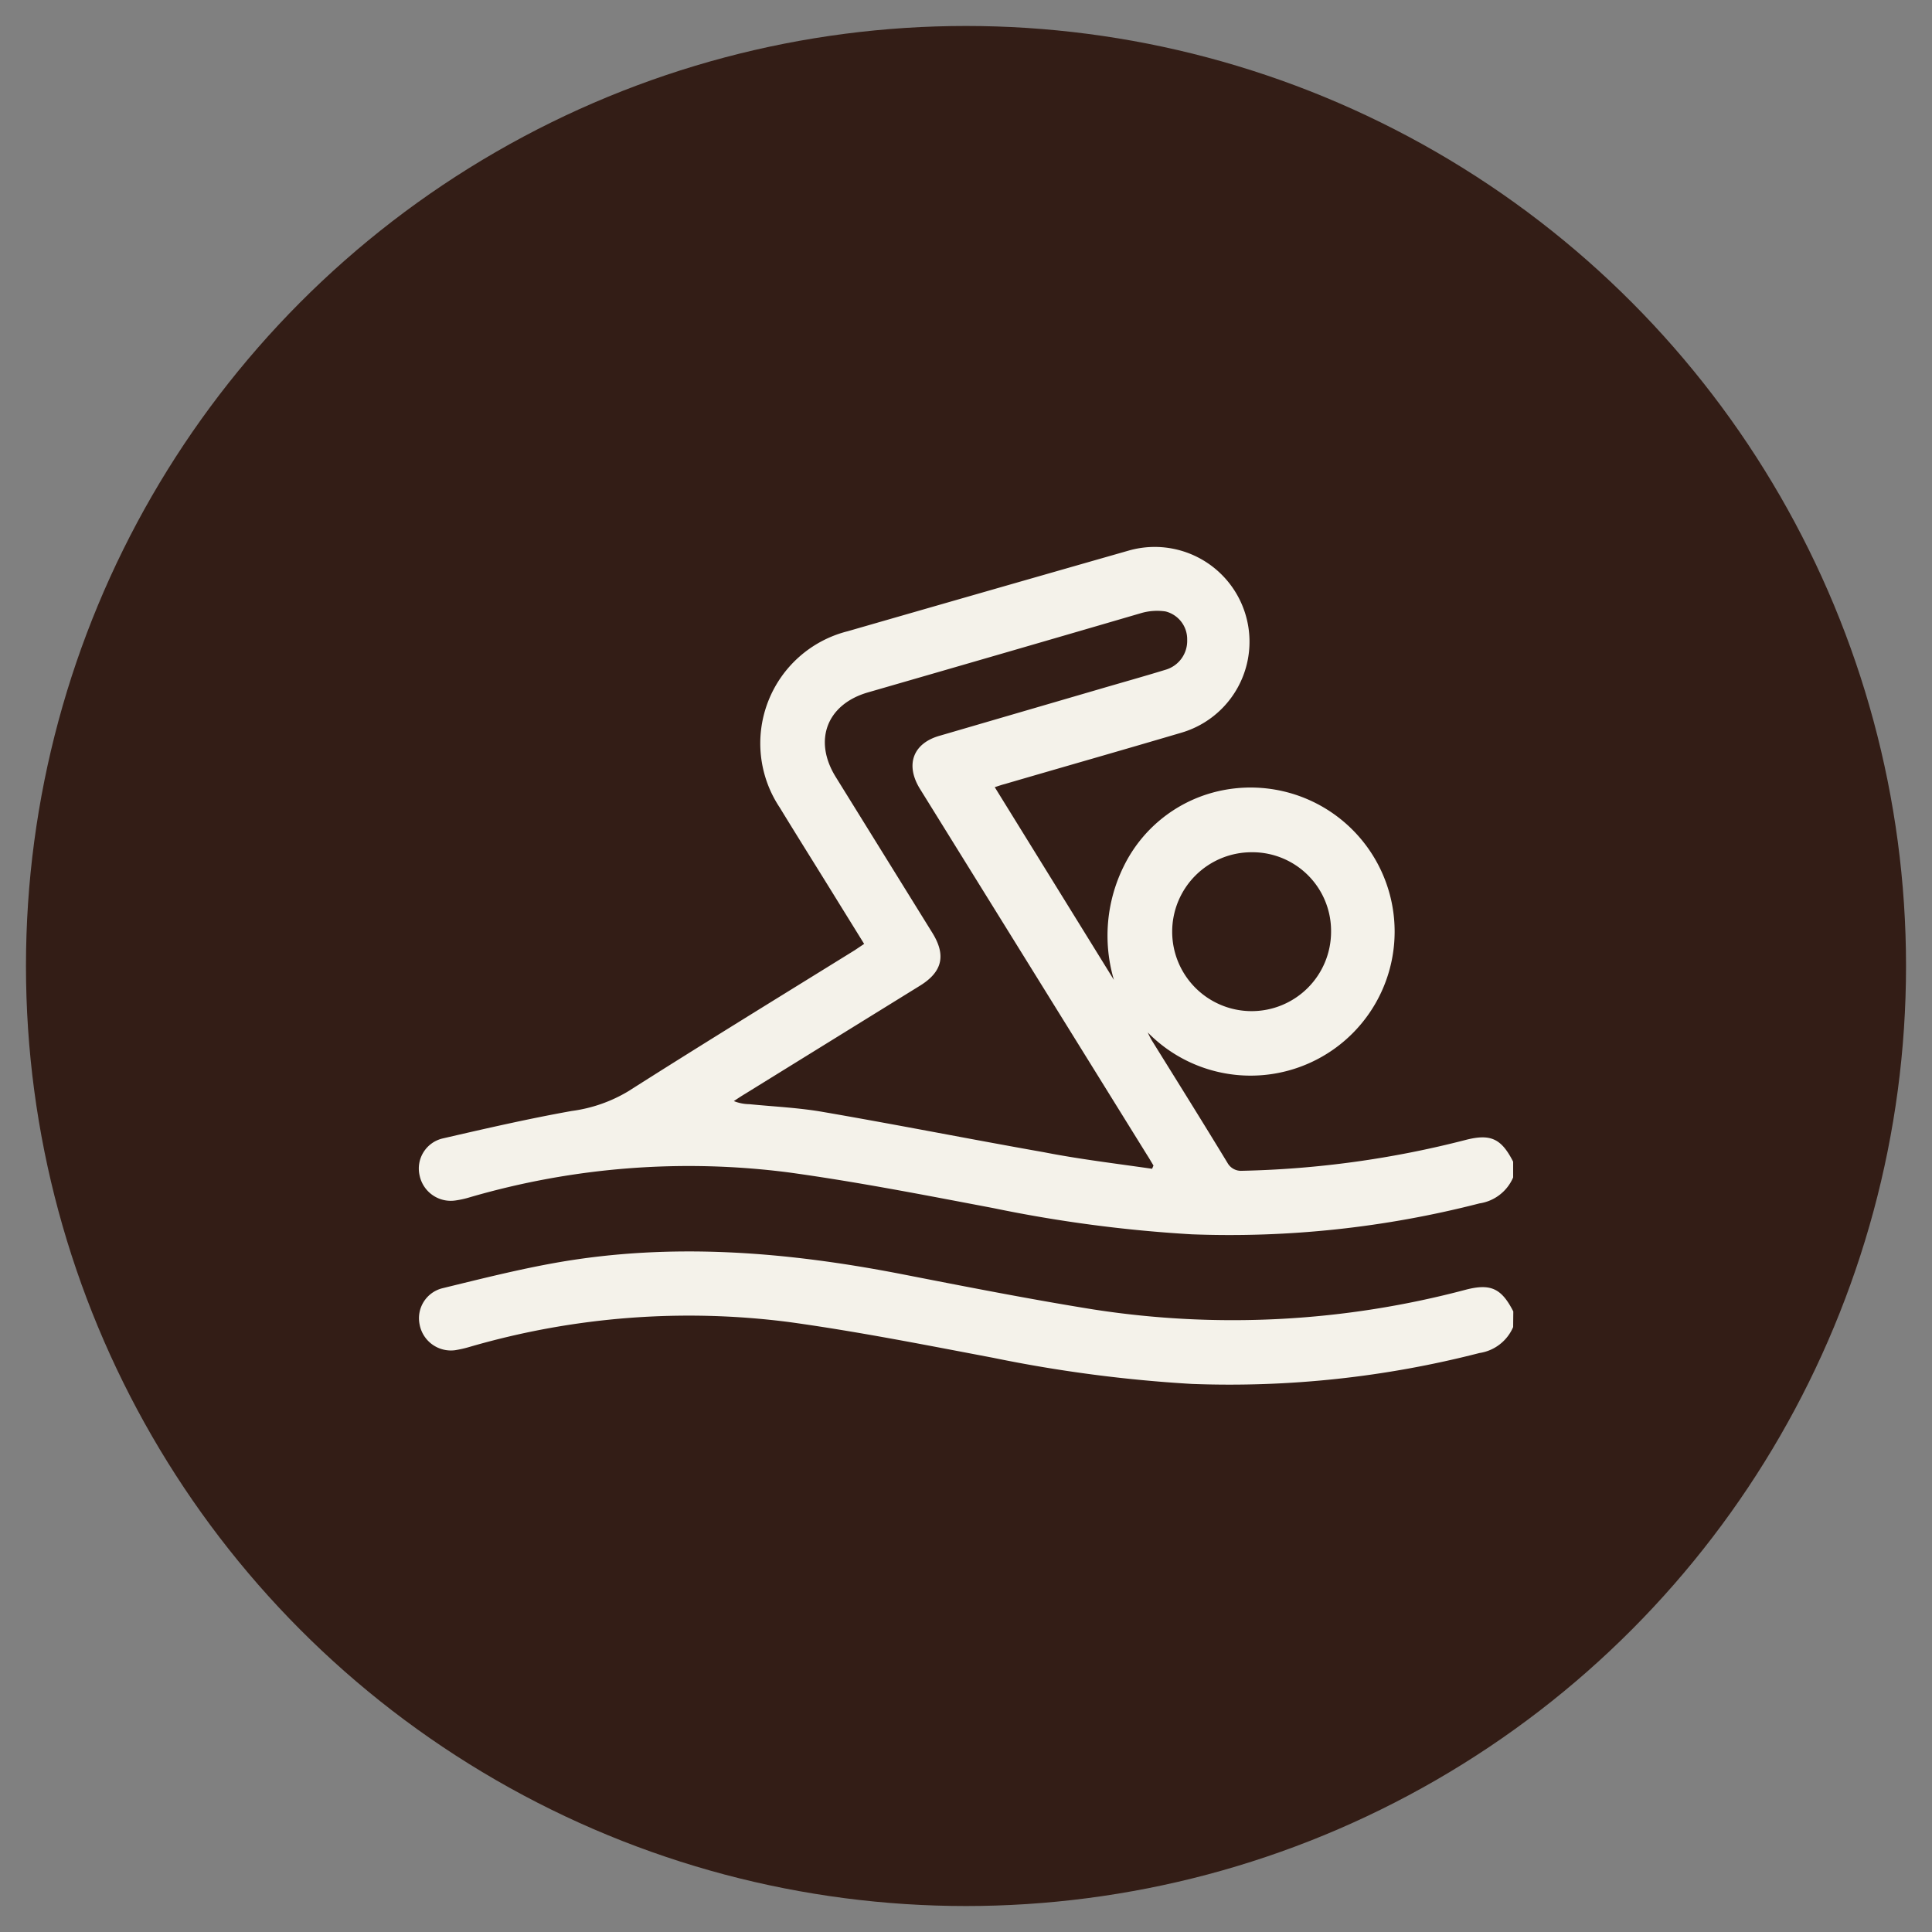 <svg xmlns="http://www.w3.org/2000/svg" viewBox="0 0 125 125"><rect x="0" y="0" width="125" height="125" fill="#808080" stroke="none"/><defs><style>.cls-1{opacity:0.8;}.cls-2{fill:#331d16;}.cls-3{fill:#f4f2ea;}</style></defs><title>PA iconos amenidades 2-34</title><g id="DESPEDIDA"><g id="Capa_28" data-name="Capa 28"><circle class="cls-2" cx="62.5" cy="62.5" r="60.82"/><path class="cls-3" d="M97.9,76.18a2.82,2.82,0,0,1-2.18,1.68,64.85,64.85,0,0,1-18.61,2,88.62,88.62,0,0,1-12.86-1.7c-4.38-.83-8.77-1.69-13.19-2.3a50.59,50.59,0,0,0-20.65,1.6,6.08,6.08,0,0,1-.94.21,2.06,2.06,0,0,1-2.32-1.61,2,2,0,0,1,1.48-2.4c2.78-.64,5.56-1.28,8.36-1.78a9.53,9.53,0,0,0,3.65-1.27c4.86-3.09,9.77-6.1,14.66-9.13l.61-.41-1.61-2.6c-1.28-2.08-2.58-4.14-3.85-6.22a7.48,7.48,0,0,1,4.4-11.41Q63.94,38.22,73,35.63a6.13,6.13,0,1,1,3.42,11.78C72.63,48.53,68.8,49.62,65,50.73c-.2.05-.39.12-.64.2L72.07,63.4A10.11,10.11,0,0,1,72.73,56a9.08,9.08,0,0,1,5.7-4.71,9.32,9.32,0,1,1-4.17,15.51,4.89,4.89,0,0,0,.26.51c1.64,2.64,3.29,5.28,4.9,7.93a1,1,0,0,0,.94.51,63.22,63.22,0,0,0,14.48-2c1.61-.41,2.3-.08,3.06,1.41Zm-23.36-.56.09-.21c-.14-.23-.27-.46-.42-.69L59.54,51.07c-1-1.59-.47-3,1.3-3.48l10.28-3c1.43-.42,2.87-.82,4.3-1.26a1.94,1.94,0,0,0,1.39-1.93,1.85,1.85,0,0,0-1.4-1.84,3.71,3.71,0,0,0-1.62.12C67.91,41.4,62,43.11,56.15,44.8c-2.65.77-3.54,3.09-2.09,5.45q3.13,5.05,6.26,10.1c.9,1.45.66,2.52-.79,3.42l-11.32,7c-.25.15-.49.31-.73.47a2.76,2.76,0,0,0,1,.2c1.61.16,3.23.23,4.81.51,4.76.82,9.5,1.76,14.26,2.6C69.84,75,72.2,75.28,74.54,75.62ZM81,55.14a5.14,5.14,0,1,0,5.12,5.13A5.09,5.09,0,0,0,81,55.14Z"/><path class="cls-3" d="M97.9,85.86a2.82,2.82,0,0,1-2.18,1.68,64.82,64.82,0,0,1-18.6,2,89.82,89.82,0,0,1-12.86-1.69c-4.38-.83-8.77-1.7-13.18-2.31a50.76,50.76,0,0,0-20.65,1.59,7.35,7.35,0,0,1-1,.23,2.06,2.06,0,0,1-2.28-1.66,2,2,0,0,1,1.47-2.35c2.46-.6,4.91-1.22,7.4-1.66,7.46-1.31,14.86-.7,22.24.73,4.15.81,8.31,1.63,12.48,2.3a58.73,58.73,0,0,0,24.11-1.28c1.6-.41,2.3-.08,3.06,1.41Z"/></g></g></svg>